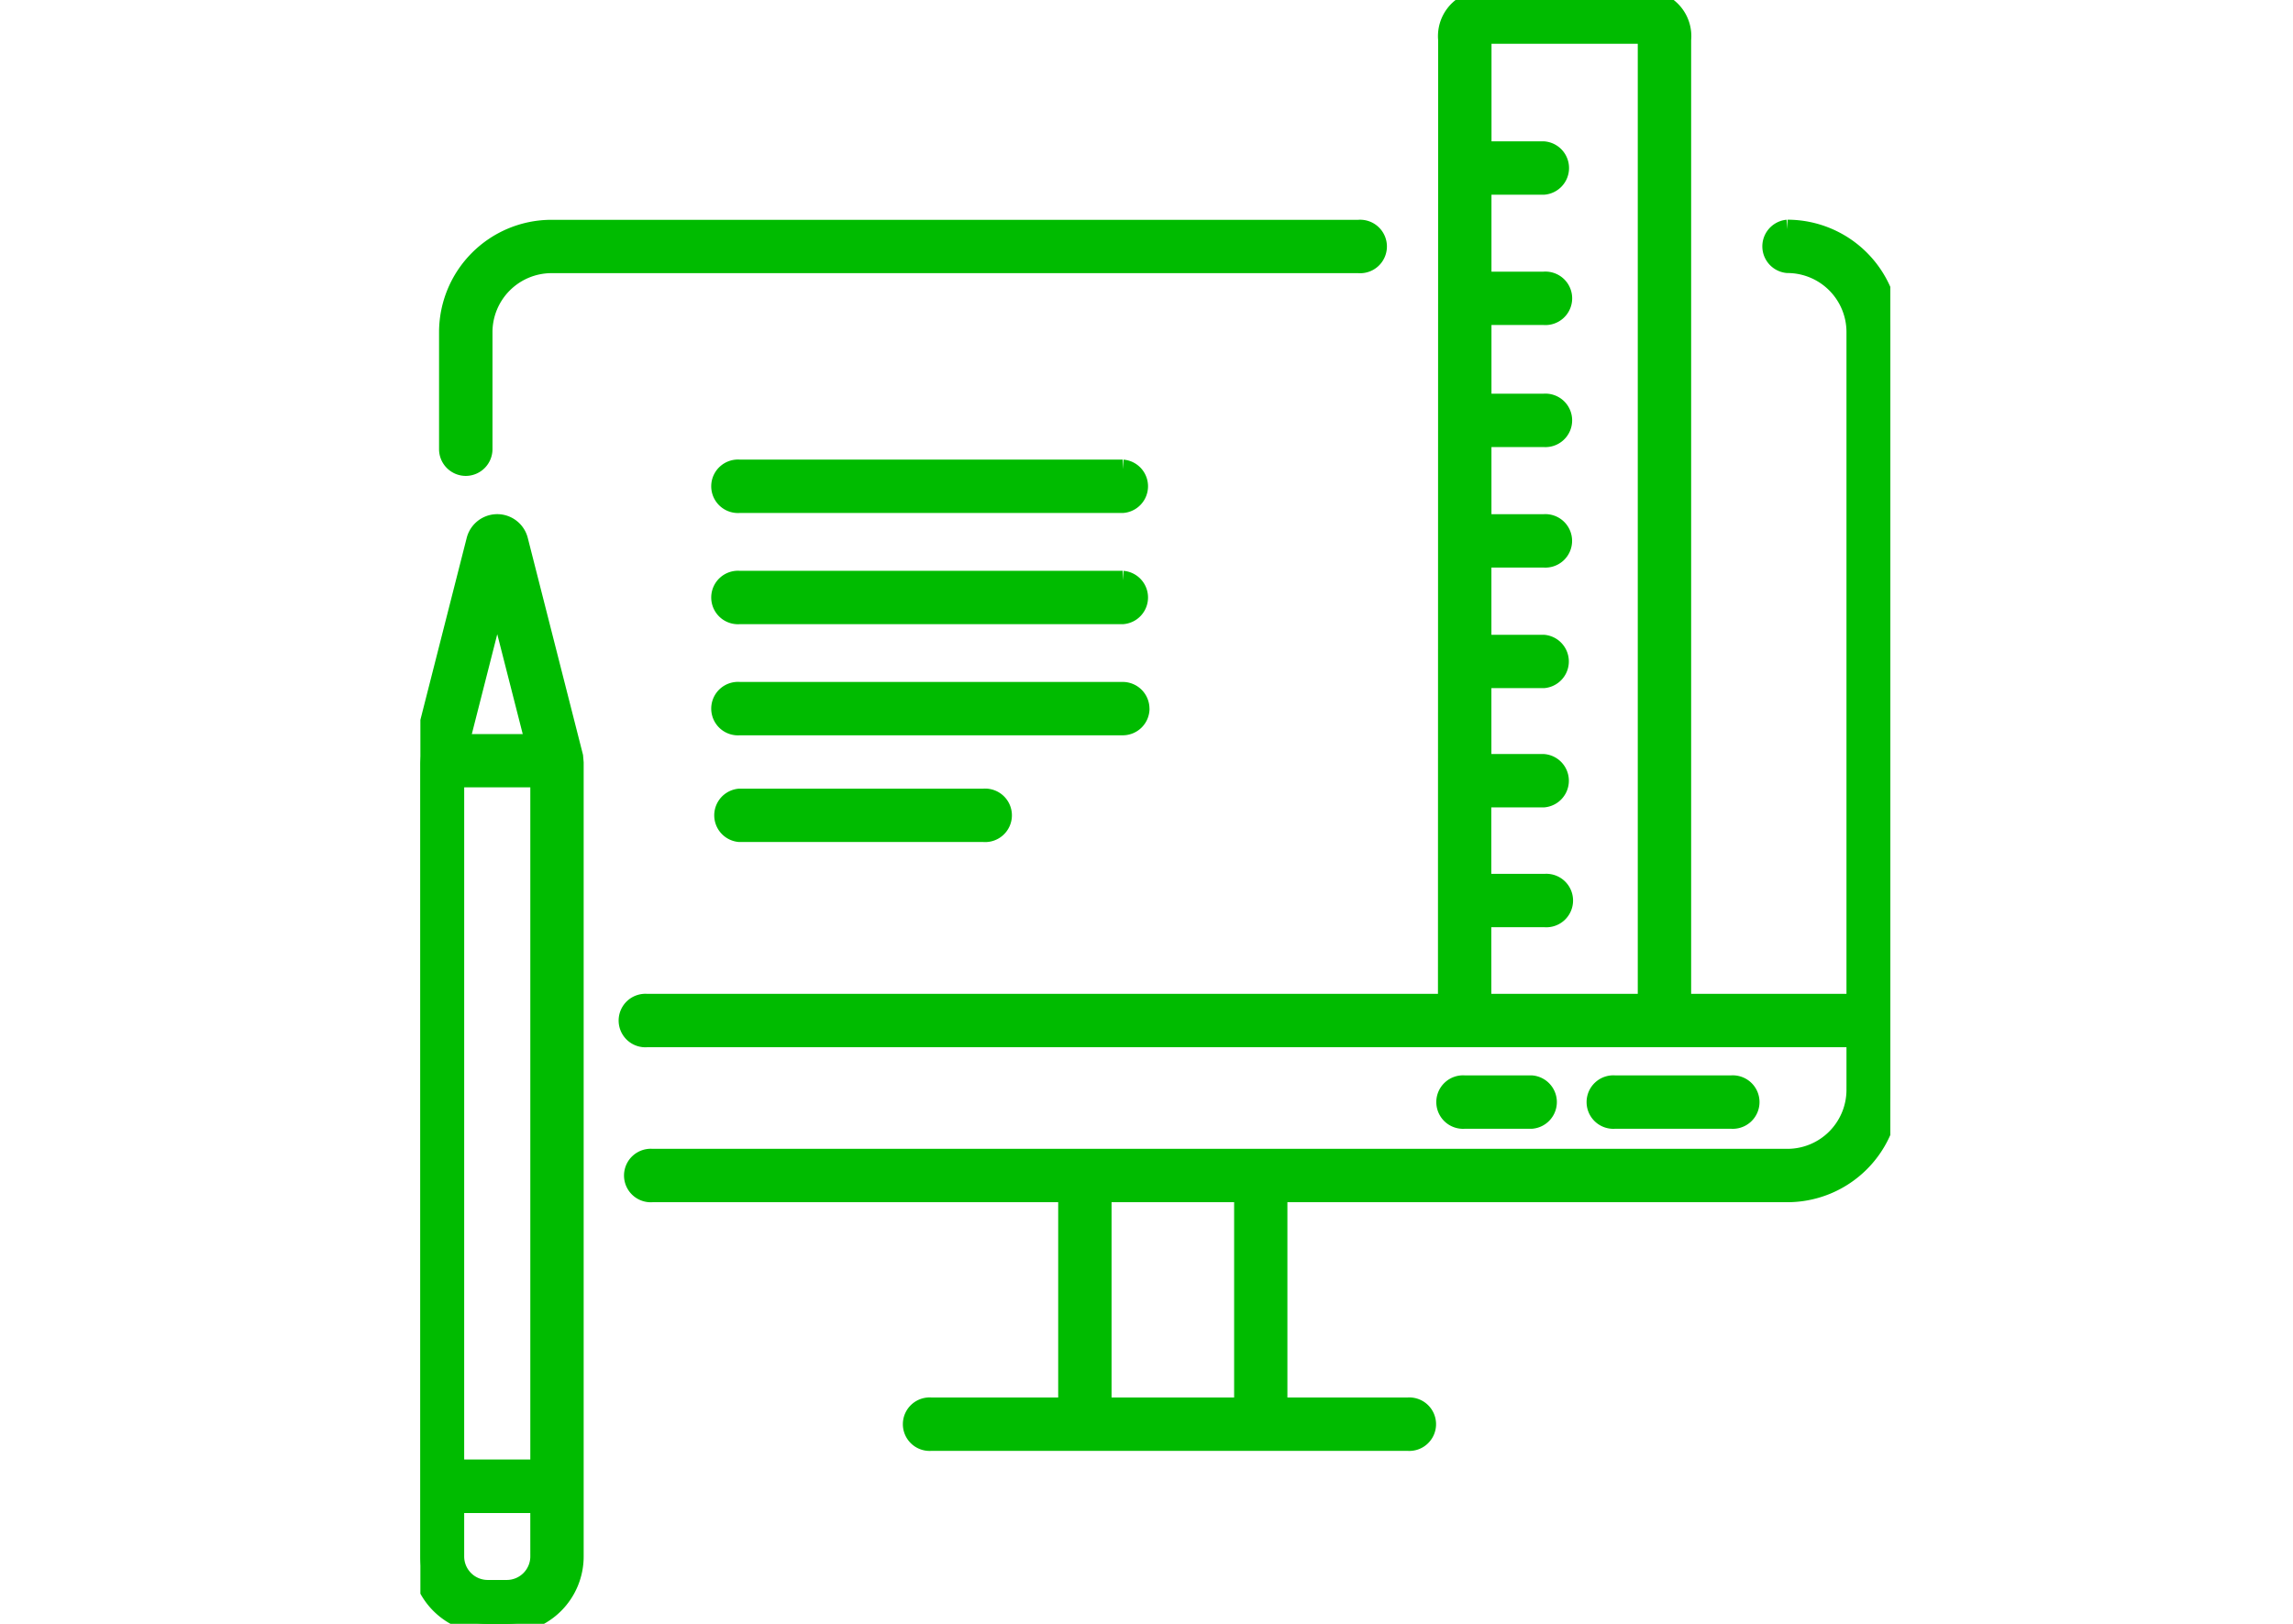 <svg xmlns="http://www.w3.org/2000/svg" xmlns:xlink="http://www.w3.org/1999/xlink" width="120" height="85" viewBox="0 0 120 85">
  <defs>
    <clipPath id="clip-path">
      <rect id="Rectangle_19" data-name="Rectangle 19" width="76.926" height="85" fill="#0b0" stroke="#0b0" stroke-width="1"/>
    </clipPath>
  </defs>
  <g id="Picto" transform="translate(-524 -2204)">
    <rect id="Rectangle_7" data-name="Rectangle 7" width="120" height="85" transform="translate(524 2204)" fill="none"/>
    <g id="Groupe_25" data-name="Groupe 25" transform="translate(546 2204)">
      <g id="Groupe_24" data-name="Groupe 24" clip-path="url(#clip-path)">
        <path id="Tracé_25" data-name="Tracé 25" d="M99.027,12a.9.9,0,0,0,0,1.792,3.593,3.593,0,0,1,3.588,3.589V52.524H93.486V2.084A1.9,1.9,0,0,0,91.779,0L82.955,0a1.9,1.9,0,0,0-1.709,2.081l-.01,50.443H39.343a.9.9,0,1,0,0,1.792h63.272v2.731a3.593,3.593,0,0,1-3.588,3.589H39.619a.9.9,0,1,0,0,1.793H61.362V73.652h-7.15a.9.9,0,1,0,0,1.793H79.157a.9.9,0,1,0,0-1.793h-6.8V62.429H99.027a5.388,5.388,0,0,0,5.381-5.382V17.386A5.388,5.388,0,0,0,99.027,12m-16,36.035h3.3a.9.9,0,1,0,0-1.793h-3.3V41.763h3.239a.9.9,0,0,0,0-1.793H83.032V35.52h3.238a.9.9,0,0,0,0-1.792H83.033V29.208h3.238a.9.9,0,1,0,0-1.792H83.035V22.9h3.239a.9.9,0,1,0,0-1.792H83.036V16.512h3.239a.9.9,0,1,0,0-1.792H83.036V9.692h3.239a.9.9,0,0,0,0-1.793H83.038V2.081a.688.688,0,0,1,.057-.289l8.541,0a.684.684,0,0,1,.057.289v50.44H83.029ZM70.569,73.652H63.154V62.429h7.415Z" transform="translate(-27.483)" fill="#0b0" stroke="#0b0" stroke-width="1"/>
        <path id="Tracé_26" data-name="Tracé 26" d="M6.076,54.5a.9.9,0,0,0,.9-.9V47.476a3.594,3.594,0,0,1,3.59-3.589H52.8a.9.9,0,1,0,0-1.792H10.562A5.388,5.388,0,0,0,5.18,47.476V53.6a.9.9,0,0,0,.9.9" transform="translate(-3.703 -30.089)" fill="#0b0" stroke="#0b0" stroke-width="1"/>
        <path id="Tracé_27" data-name="Tracé 27" d="M223.048,200.935a.9.9,0,1,0,0-1.792h-6.08a.9.9,0,1,0,0,1.792Z" transform="translate(-154.452 -142.351)" fill="#0b0" stroke="#0b0" stroke-width="1"/>
        <path id="Tracé_28" data-name="Tracé 28" d="M192.895,200.935a.9.9,0,0,0,0-1.792h-3.509a.9.9,0,1,0,0,1.792Z" transform="translate(-134.735 -142.351)" fill="#0b0" stroke="#0b0" stroke-width="1"/>
        <path id="Tracé_29" data-name="Tracé 29" d="M76.37,86.114H56.311a.9.9,0,1,0,0,1.793H76.37a.9.9,0,0,0,0-1.793" transform="translate(-39.611 -61.556)" fill="#0b0" stroke="#0b0" stroke-width="1"/>
        <path id="Tracé_30" data-name="Tracé 30" d="M76.37,106.523H56.311a.9.9,0,1,0,0,1.793H76.37a.9.9,0,0,0,0-1.793" transform="translate(-39.611 -76.144)" fill="#0b0" stroke="#0b0" stroke-width="1"/>
        <path id="Tracé_31" data-name="Tracé 31" d="M77.266,127.829a.9.9,0,0,0-.9-.9H56.311a.9.9,0,1,0,0,1.793H76.369a.9.9,0,0,0,.9-.9" transform="translate(-39.611 -90.733)" fill="#0b0" stroke="#0b0" stroke-width="1"/>
        <path id="Tracé_32" data-name="Tracé 32" d="M56.311,146.508a.9.9,0,0,0,0,1.793H69.089a.9.9,0,1,0,0-1.793Z" transform="translate(-39.612 -104.726)" fill="#0b0" stroke="#0b0" stroke-width="1"/>
        <path id="Tracé_33" data-name="Tracé 33" d="M8.017,108.318,5.136,97a1.149,1.149,0,0,0-2.228,0L.028,108.318,0,108.645V150.2a3.528,3.528,0,0,0,3.523,3.523h1A3.528,3.528,0,0,0,8.045,150.2V108.645ZM4.023,99.891,6,107.643H2.049Zm2.23,50.3a1.733,1.733,0,0,1-1.73,1.731h-1A1.733,1.733,0,0,1,1.792,150.2v-2.782h4.46Zm-4.46-40.76h4.46v36.186H1.792Z" transform="translate(0 -68.719)" fill="#0b0" stroke="#0b0" stroke-width="1"/>
      </g>
    </g>
  </g>
</svg>
